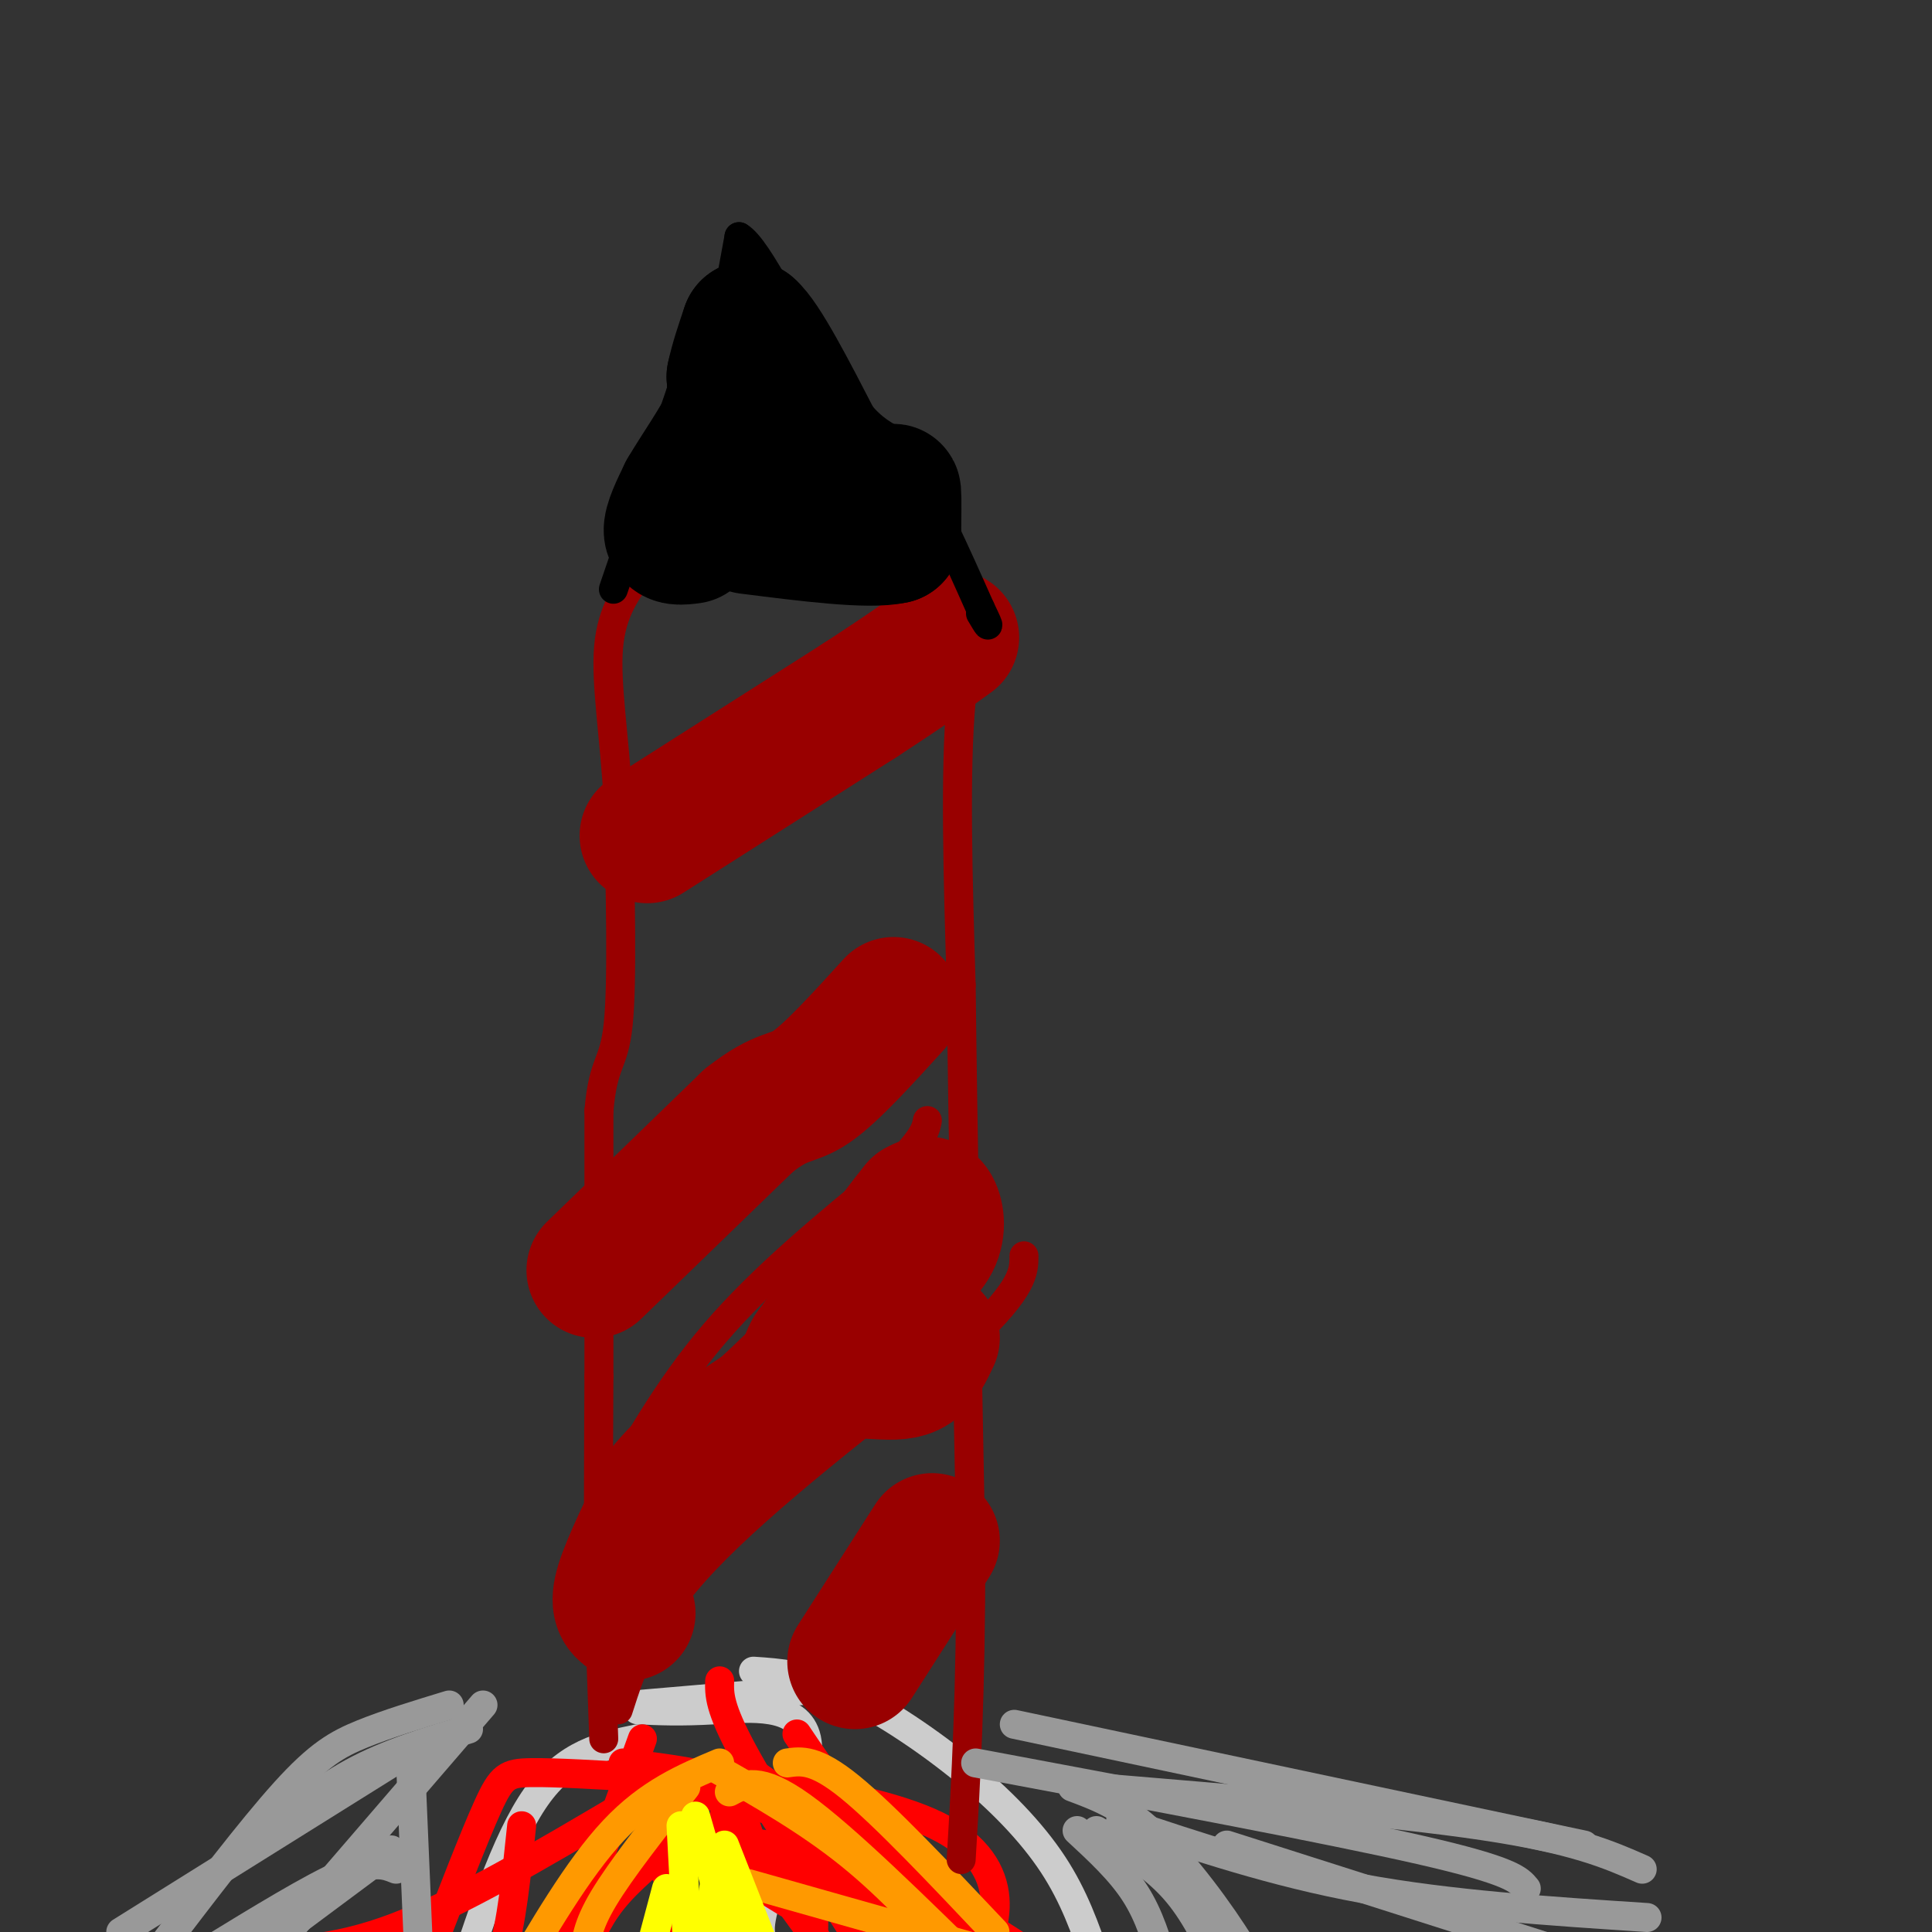 <svg viewBox='0 0 400 400' version='1.1' xmlns='http://www.w3.org/2000/svg' xmlns:xlink='http://www.w3.org/1999/xlink'><rect x="0" y="0" width="400" height="400" fill="#333333" stroke="none"/><g fill='none' stroke='#cccccc' stroke-width='6' stroke-linecap='round' stroke-linejoin='round'><path d='M131,353c0.000,0.000 35.000,-3.000 35,-3'/><path d='M166,350c7.500,-0.500 8.750,-0.250 10,0'/><path d='M132,360c-7.333,1.500 -14.667,3.000 -21,12c-6.333,9.000 -11.667,25.500 -17,42'/><path d='M132,354c4.375,0.211 8.750,0.421 16,0c7.250,-0.421 17.376,-1.474 19,6c1.624,7.474 -5.255,23.474 -8,32c-2.745,8.526 -1.356,9.579 0,11c1.356,1.421 2.678,3.211 4,5'/><path d='M156,346c5.292,0.357 10.583,0.714 18,4c7.417,3.286 16.958,9.500 25,16c8.042,6.500 14.583,13.286 19,20c4.417,6.714 6.708,13.357 9,20'/></g>
<g fill='none' stroke='#ff0000' stroke-width='6' stroke-linecap='round' stroke-linejoin='round'><path d='M133,368c-8.978,-0.533 -17.956,-1.067 -23,-1c-5.044,0.067 -6.156,0.733 -9,7c-2.844,6.267 -7.422,18.133 -12,30'/><path d='M129,365c13.750,1.667 27.500,3.333 34,11c6.500,7.667 5.750,21.333 5,35'/><path d='M142,370c5.214,-0.548 10.429,-1.095 20,0c9.571,1.095 23.500,3.833 32,8c8.500,4.167 11.571,9.762 12,15c0.429,5.238 -1.786,10.119 -4,15'/><path d='M133,360c0.000,0.000 -17.000,47.000 -17,47'/><path d='M155,369c-1.083,3.250 -2.167,6.500 1,13c3.167,6.500 10.583,16.250 18,26'/><path d='M149,348c-0.083,2.750 -0.167,5.500 5,15c5.167,9.500 15.583,25.750 26,42'/><path d='M144,368c1.917,-1.750 3.833,-3.500 13,1c9.167,4.500 25.583,15.250 42,26'/><path d='M146,372c1.000,-1.667 2.000,-3.333 9,-2c7.000,1.333 20.000,5.667 33,10'/><path d='M144,370c0.000,0.000 32.000,10.000 32,10'/><path d='M144,378c-6.083,4.833 -12.167,9.667 -16,14c-3.833,4.333 -5.417,8.167 -7,12'/><path d='M151,365c0.000,0.000 -4.000,43.000 -4,43'/><path d='M165,359c6.000,8.917 12.000,17.833 21,26c9.000,8.167 21.000,15.583 33,23'/><path d='M153,365c9.167,6.417 18.333,12.833 23,17c4.667,4.167 4.833,6.083 5,8'/><path d='M124,392c0.000,0.000 -10.000,5.000 -10,5'/><path d='M134,382c2.917,4.333 5.833,8.667 7,13c1.167,4.333 0.583,8.667 0,13'/><path d='M135,367c3.167,5.250 6.333,10.500 11,15c4.667,4.500 10.833,8.250 17,12'/><path d='M157,370c2.917,5.667 5.833,11.333 14,17c8.167,5.667 21.583,11.333 35,17'/><path d='M150,384c1.333,-1.583 2.667,-3.167 9,-2c6.333,1.167 17.667,5.083 29,9'/><path d='M146,380c0.000,0.000 43.000,18.000 43,18'/><path d='M108,378c-1.083,10.417 -2.167,20.833 -4,26c-1.833,5.167 -4.417,5.083 -7,5'/><path d='M129,374c-16.917,10.000 -33.833,20.000 -47,25c-13.167,5.000 -22.583,5.000 -32,5'/></g>
<g fill='none' stroke='#ff9900' stroke-width='6' stroke-linecap='round' stroke-linejoin='round'><path d='M149,365c-7.333,3.083 -14.667,6.167 -22,14c-7.333,7.833 -14.667,20.417 -22,33'/><path d='M142,370c-6.750,8.583 -13.500,17.167 -17,23c-3.500,5.833 -3.750,8.917 -4,12'/><path d='M151,371c3.083,-1.667 6.167,-3.333 15,3c8.833,6.333 23.417,20.667 38,35'/><path d='M148,366c9.667,5.500 19.333,11.000 28,18c8.667,7.000 16.333,15.500 24,24'/><path d='M163,365c2.917,-0.417 5.833,-0.833 13,5c7.167,5.833 18.583,17.917 30,30'/><path d='M155,390c0.000,0.000 53.000,15.000 53,15'/></g>
<g fill='none' stroke='#ffff00' stroke-width='6' stroke-linecap='round' stroke-linejoin='round'><path d='M149,383c0.000,0.000 -4.000,26.000 -4,26'/><path d='M150,382c0.000,0.000 11.000,28.000 11,28'/><path d='M144,376c0.000,0.000 11.000,38.000 11,38'/><path d='M141,378c0.000,0.000 2.000,37.000 2,37'/><path d='M138,391c0.000,0.000 -4.000,15.000 -4,15'/></g>
<g fill='none' stroke='#990000' stroke-width='6' stroke-linecap='round' stroke-linejoin='round'><path d='M125,360c0.000,0.000 -1.000,-28.000 -1,-28'/><path d='M124,332c-0.167,-12.500 -0.083,-29.750 0,-47'/><path d='M124,285c0.000,-17.000 0.000,-36.000 0,-55'/><path d='M124,230c0.889,-10.511 3.111,-9.289 4,-18c0.889,-8.711 0.444,-27.356 0,-46'/><path d='M128,166c-0.756,-13.556 -2.644,-24.444 -2,-32c0.644,-7.556 3.822,-11.778 7,-16'/><path d='M133,118c11.167,-2.333 35.583,-0.167 60,2'/><path d='M193,120c10.667,3.244 7.333,10.356 6,25c-1.333,14.644 -0.667,36.822 0,59'/><path d='M199,204c0.333,29.333 1.167,73.167 2,117'/><path d='M201,321c0.000,30.167 -1.000,47.083 -2,64'/><path d='M128,354c2.917,-9.083 5.833,-18.167 18,-31c12.167,-12.833 33.583,-29.417 55,-46'/><path d='M201,277c11.000,-10.500 11.000,-13.750 11,-17'/><path d='M124,313c7.000,-12.667 14.000,-25.333 24,-37c10.000,-11.667 23.000,-22.333 36,-33'/><path d='M184,243c7.333,-7.333 7.667,-9.167 8,-11'/></g>
<g fill='none' stroke='#990000' stroke-width='28' stroke-linecap='round' stroke-linejoin='round'><path d='M130,334c-1.167,-0.833 -2.333,-1.667 -1,-6c1.333,-4.333 5.167,-12.167 9,-20'/><path d='M138,308c4.833,-6.000 12.417,-11.000 20,-16'/><path d='M158,292c7.333,-6.667 15.667,-15.333 24,-24'/><path d='M182,268c6.167,-5.786 9.583,-8.250 11,-11c1.417,-2.750 0.833,-5.786 0,-7c-0.833,-1.214 -1.917,-0.607 -3,0'/><path d='M190,250c-4.167,5.000 -13.083,17.500 -22,30'/><path d='M168,280c-3.005,5.550 0.483,4.426 4,4c3.517,-0.426 7.062,-0.153 10,0c2.938,0.153 5.268,0.187 7,-1c1.732,-1.187 2.866,-3.593 4,-6'/><path d='M123,263c0.000,0.000 32.000,-31.000 32,-31'/><path d='M155,232c7.111,-5.622 8.889,-4.178 13,-7c4.111,-2.822 10.556,-9.911 17,-17'/><path d='M134,173c0.000,0.000 44.000,-28.000 44,-28'/><path d='M178,145c10.500,-6.833 14.750,-9.917 19,-13'/><path d='M177,344c0.000,0.000 16.000,-25.000 16,-25'/></g>
<g fill='none' stroke='#000000' stroke-width='6' stroke-linecap='round' stroke-linejoin='round'><path d='M127,122c0.000,0.000 14.000,-41.000 14,-41'/><path d='M141,81c3.511,-7.622 5.289,-6.178 7,-10c1.711,-3.822 3.356,-12.911 5,-22'/><path d='M153,49c4.067,2.311 11.733,19.089 18,29c6.267,9.911 11.133,12.956 16,16'/><path d='M187,94c5.333,8.000 10.667,20.000 16,32'/><path d='M203,126c2.667,5.500 1.333,3.250 0,1'/></g>
<g fill='none' stroke='#000000' stroke-width='28' stroke-linecap='round' stroke-linejoin='round'><path d='M143,111c-1.917,0.250 -3.833,0.500 -4,-1c-0.167,-1.500 1.417,-4.750 3,-8'/><path d='M142,102c2.422,-4.178 6.978,-10.622 9,-15c2.022,-4.378 1.511,-6.689 1,-9'/><path d='M152,78c0.667,-3.167 1.833,-6.583 3,-10'/><path d='M155,68c2.833,2.333 8.417,13.167 14,24'/><path d='M169,92c4.500,5.667 8.750,7.833 13,10'/><path d='M182,102c2.689,1.156 2.911,-0.956 3,0c0.089,0.956 0.044,4.978 0,9'/><path d='M185,111c-5.000,1.167 -17.500,-0.417 -30,-2'/></g>
<g fill='none' stroke='#999999' stroke-width='6' stroke-linecap='round' stroke-linejoin='round'><path d='M93,353c-6.422,1.956 -12.844,3.911 -18,6c-5.156,2.089 -9.044,4.311 -16,12c-6.956,7.689 -16.978,20.844 -27,34'/><path d='M81,365c0.000,0.000 -56.000,35.000 -56,35'/><path d='M210,357c0.000,0.000 118.000,25.000 118,25'/><path d='M232,377c15.917,5.333 31.833,10.667 50,14c18.167,3.333 38.583,4.667 59,6'/><path d='M226,370c31.000,2.583 62.000,5.167 81,8c19.000,2.833 26.000,5.917 33,9'/><path d='M202,365c36.500,6.833 73.000,13.667 92,18c19.000,4.333 20.500,6.167 22,8'/><path d='M254,382c0.000,0.000 69.000,22.000 69,22'/><path d='M81,383c0.000,0.000 -43.000,32.000 -43,32'/><path d='M82,387c-2.250,-0.917 -4.500,-1.833 -11,1c-6.500,2.833 -17.250,9.417 -28,16'/><path d='M97,358c-8.333,2.500 -16.667,5.000 -24,9c-7.333,4.000 -13.667,9.500 -20,15'/><path d='M100,353c0.000,0.000 -56.000,65.000 -56,65'/><path d='M85,365c0.000,0.000 2.000,47.000 2,47'/><path d='M223,379c4.500,4.167 9.000,8.333 12,13c3.000,4.667 4.500,9.833 6,15'/><path d='M227,379c5.833,3.583 11.667,7.167 16,12c4.333,4.833 7.167,10.917 10,17'/><path d='M222,370c5.311,1.978 10.622,3.956 17,10c6.378,6.044 13.822,16.156 18,23c4.178,6.844 5.089,10.422 6,14'/></g>
</svg>